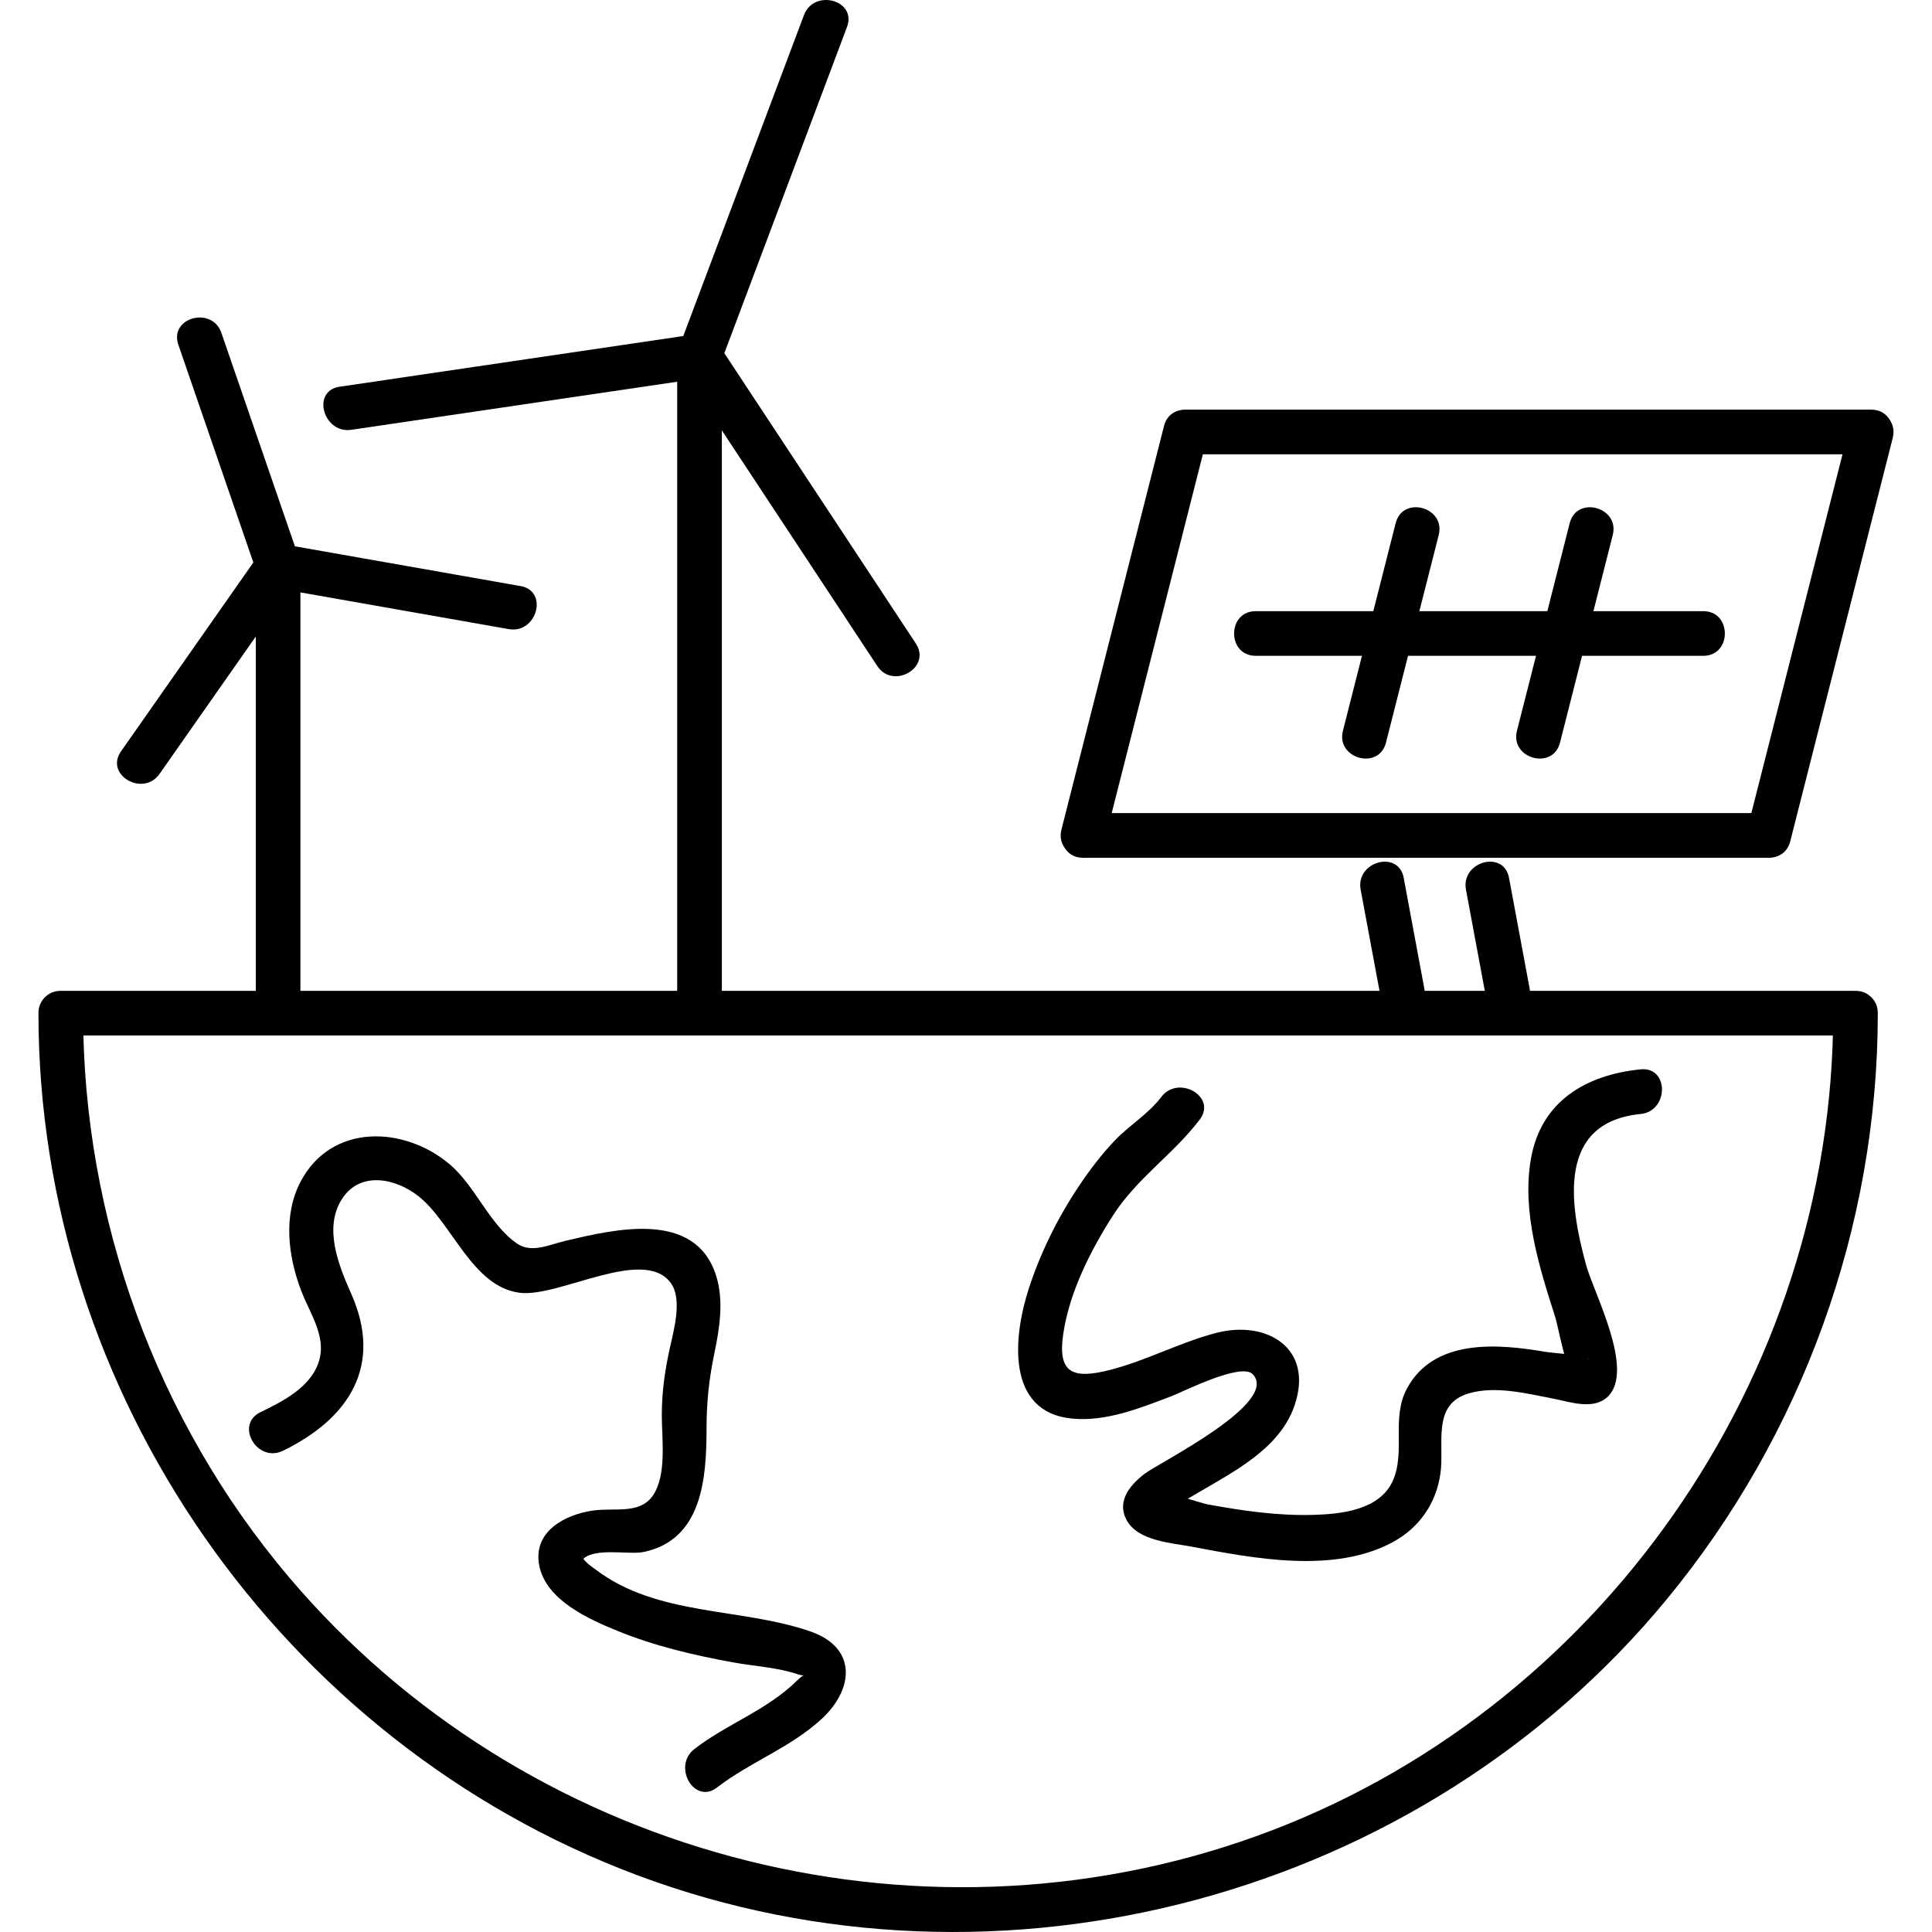 <?xml version="1.0" encoding="UTF-8"?> <svg xmlns="http://www.w3.org/2000/svg" id="Layer_1" version="1.1" viewBox="0 0 1000 1000"><g><g><g><path d="M560.56,443.97h354.92c14.87,0,14.89-23.11,0-23.11h-354.92c-14.87,0-14.89,23.11,0,23.11h0Z"></path><path d="M602.48,220.51c-17.69,69.61-35.38,139.23-53.07,208.84-3.66,14.42,18.61,20.57,22.28,6.14,17.69-69.61,35.38-139.23,53.07-208.84,3.66-14.42-18.61-20.57-22.28-6.14h0Z"></path><path d="M968.54,212.03h-354.92c-14.87,0-14.89,23.11,0,23.11h354.92c14.87,0,14.89-23.11,0-23.11h0Z"></path><path d="M926.62,435.49c17.69-69.61,35.38-139.23,53.06-208.84,3.66-14.42-18.61-20.57-22.28-6.14-17.69,69.61-35.38,139.23-53.06,208.84-3.66,14.42,18.61,20.57,22.28,6.14h0Z"></path><path d="M722.4,270.77c-9.1,35.83-18.21,71.66-27.31,107.5-3.66,14.42,18.61,20.57,22.28,6.14,9.1-35.83,18.21-71.66,27.31-107.5,3.66-14.42-18.61-20.57-22.28-6.14h0Z"></path><path d="M812.48,270.77c-9.1,35.83-18.21,71.66-27.31,107.5-3.66,14.42,18.62,20.57,22.28,6.14,9.1-35.83,18.21-71.66,27.31-107.5,3.66-14.42-18.61-20.57-22.28-6.14h0Z"></path></g><path d="M649.93,339.45h231.69c14.87,0,14.89-23.11,0-23.11h-231.69c-14.87,0-14.89,23.11,0,23.11h0Z"></path></g><path d="M737.21,511.58c-3.55-19.08-7.11-38.16-10.66-57.24-2.72-14.6-24.99-8.42-22.28,6.14,3.55,19.08,7.11,38.16,10.66,57.24,2.72,14.6,24.99,8.42,22.28-6.14h0Z"></path><path d="M758.78,460.48c3.55,19.08,7.11,38.16,10.66,57.24,2.72,14.6,24.99,8.42,22.28-6.14-3.55-19.08-7.11-38.16-10.66-57.24-2.72-14.6-24.99-8.42-22.28,6.14h0Z"></path></g><g><g><path d="M948.86,524.42c0,188.43-121.32,362.29-298.92,426.09-177.06,63.61-379.09,9.2-500.5-134.32-68.59-81.08-106.43-185.66-106.43-291.77,0-14.87-23.11-14.89-23.11,0,0,197.13,125.87,377.35,310.26,446.3,187.27,70.03,405.39,11.31,532.45-142.8,70.23-85.18,109.34-193.02,109.34-303.5,0-14.87-23.11-14.89-23.11,0h0Z"></path><path d="M146.44,750.93c34.47-16.82,51.79-44.21,35.4-81.16-6.42-14.47-14.57-34.22-4.77-49.28,9.43-14.48,27.67-10.64,39.45-1.4,17.53,13.76,27.87,47.11,52.67,50.07,20.25,2.42,64.22-24.29,78.08-4.99,5.99,8.34,1.49,24.33-.47,33.15-2.59,11.61-4.18,22.58-4.25,34.52-.07,12.05,2.39,28.58-3.2,39.85-6.42,12.94-20.54,8.42-32.55,10.18-14.53,2.13-30.87,10.84-27.75,28.11,3.28,18.18,25.77,28.15,40.77,34.25,19.2,7.81,39.53,12.58,59.88,16.26,11.09,2.01,22.85,2.55,33.56,6.22,4.07,1.39,3.8-1.33-.52,2.97-15.59,15.49-36.24,22.44-53.28,35.58-11.61,8.95-.12,29.03,11.66,19.95,17.12-13.2,37.96-20.57,54.14-35.47,16.76-15.43,18.45-36.87-5.74-45.29-35.8-12.45-79.12-7.75-111.05-31.93-1.75-1.33-7.18-4.77-7.11-7.48-.01.47.74,1.57.11,2.26,5.96-6.54,23.99-2.46,31.4-3.95,30.72-6.18,32.82-38.34,32.84-64.1.01-13.72,1.29-25.54,4.07-38.9,2.69-12.95,4.97-27.17.87-40.09-10.78-33.99-52.06-24.12-77.9-18.02-8.42,1.99-17.54,6.54-24.99,1.52-14.21-9.56-21.65-29.78-34.89-41.02-23.69-20.12-61.51-21.42-77.37,9.06-9,17.29-6.38,38.33.25,55.89,4.97,13.17,14.91,26,7.97,40.39-5.43,11.27-18.25,17.68-28.93,22.88-13.36,6.52-1.66,26.45,11.66,19.95h0Z"></path><path d="M601.05,567.83c-6.66,8.76-16.3,14.42-23.87,22.32-7.01,7.31-13.25,15.56-18.87,23.97-10.88,16.3-19.8,34.33-25.85,52.98-7.85,24.22-12.16,63.67,22.3,67.14,17.57,1.77,35.4-5.41,51.48-11.53,6.41-2.44,36.28-17.73,42.23-11.37,13.93,14.88-48.46,45.67-56.13,51.57-7.44,5.72-14.47,14.07-9.23,23.85,5.84,10.89,23.25,11.81,33.71,13.79,32.28,6.11,73.72,14.17,104.24-2.44,13.57-7.39,22.22-19.9,24.47-35.16,2.28-15.43-4.78-36.03,14.73-41.75,13.77-4.04,29.94.07,43.61,2.71,8.7,1.68,20.81,6.11,28.23-.93,14.36-13.63-7.15-53.65-11.14-68.24-8.66-31.65-15.12-73.8,28.22-78.14,14.66-1.47,14.81-24.59,0-23.11-28.28,2.83-51.52,16.54-56.75,46.15-4.86,27.53,4.33,56.37,12.63,82.34,1.29,4.04,5.46,26.58,8.39,28.21.64.36-.8,2.38,4.54-3.22,7.12-7.48,4.04-1.5.74-3.68-4.21-2.79-13.96-2.75-18.95-3.6-24.67-4.23-57.45-6.93-71.49,18.89-8.41,15.47-.51,33.33-7.59,48.32-6.95,14.72-26.51,16.79-40.89,17.2-18.43.52-36.81-2.12-54.88-5.47-3.61-.67-18.87-6.32-22.09-4.7-1.73.87-1.07,9,1.32,8.91,1.23-.05,5.59-3.89,6.59-4.54,20.88-13.44,50.77-25.39,59.38-51.03,9.97-29.69-14.65-44.09-40.56-37.37-18.77,4.87-36.07,14.31-54.89,19.13-19.36,4.97-27.39,1.87-24.34-18.61,3.21-21.55,13.9-42.71,25.46-60.88,12.59-19.78,31.34-31.83,45.2-50.07,8.99-11.84-11.06-23.36-19.95-11.66h0Z"></path></g><path d="M960.41,512.86H31.46c-14.87,0-14.89,23.1,0,23.1h928.95c14.87,0,14.89-23.1,0-23.1h0Z"></path></g><g><path d="M350.51,184.28v330.37c0,14.87,23.11,14.89,23.11,0V184.28c0-14.87-23.11-14.89-23.11,0h0Z"></path><path d="M416.13,7.82c-21.73,57.8-43.47,115.59-65.2,173.39-5.24,13.93,17.09,19.95,22.28,6.14,21.73-57.8,43.47-115.59,65.2-173.39,5.24-13.93-17.09-19.95-22.28-6.14h0Z"></path><path d="M181.88,222.46c61.09-9.01,122.18-18.02,183.26-27.03,14.66-2.16,8.43-24.43-6.14-22.28-61.09,9.01-122.17,18.02-183.26,27.03-14.66,2.16-8.43,24.43,6.14,22.28h0Z"></path><path d="M474.04,333.08c-34-51.54-68-103.09-102-154.63-8.15-12.36-28.17-.8-19.95,11.66,34,51.54,68,103.09,102,154.63,8.15,12.36,28.17.8,19.95-11.66h0Z"></path></g><g><path d="M132.39,292.91v221.74c0,14.87,23.11,14.89,23.11,0v-221.74c0-14.87-23.11-14.89-23.11,0h0Z"></path><g><path d="M92.31,178.43c13.5,39.19,26.99,78.37,40.49,117.56,4.81,13.98,27.14,7.97,22.28-6.14-13.5-39.19-26.99-78.37-40.49-117.56-4.81-13.98-27.14-7.97-22.28,6.14h0Z"></path><path d="M269.46,303.35c-40.82-7.19-81.63-14.39-122.45-21.58-14.54-2.56-20.78,19.7-6.14,22.28,40.82,7.19,81.63,14.39,122.45,21.58,14.54,2.56,20.78-19.7,6.14-22.28h0Z"></path><path d="M82.58,400.57c23.78-33.94,47.56-67.89,71.34-101.83,8.55-12.2-11.47-23.76-19.95-11.66-23.78,33.94-47.56,67.89-71.34,101.83-8.55,12.2,11.47,23.76,19.95,11.66h0Z"></path></g></g></svg> 